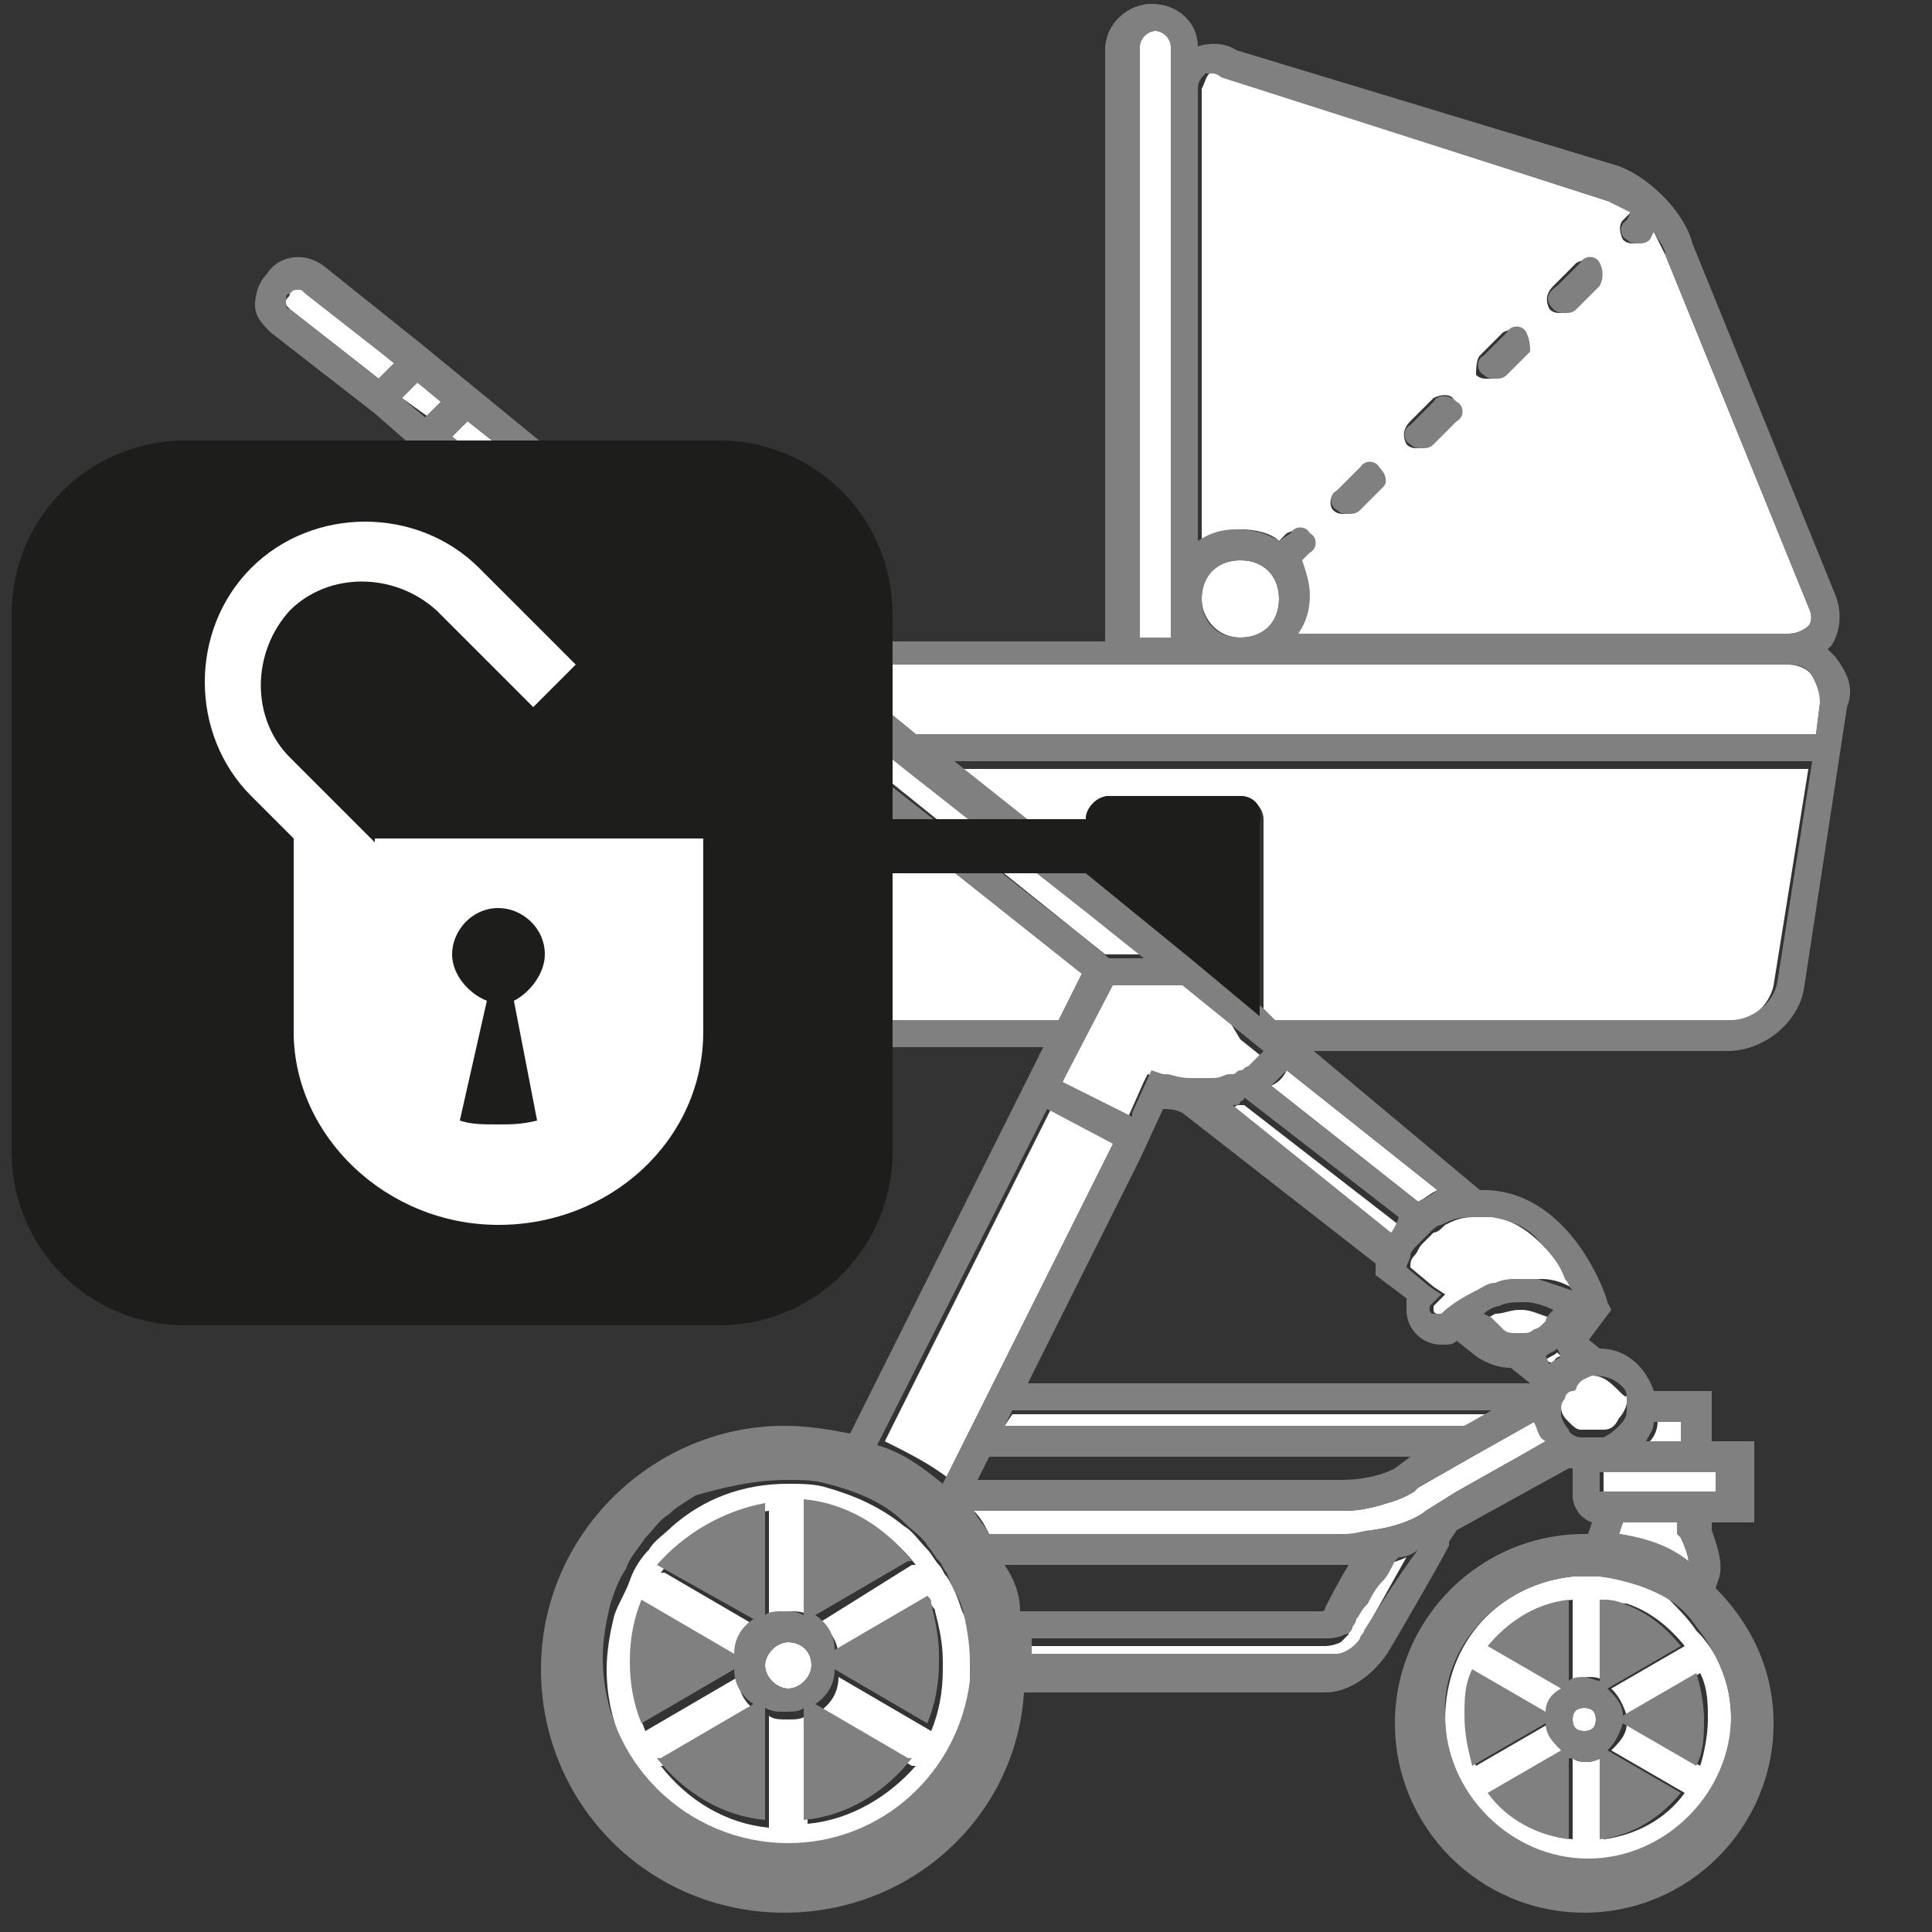 <?xml version="1.0" encoding="utf-8"?>
<!-- Generator: Adobe Illustrator 25.3.0, SVG Export Plug-In . SVG Version: 6.00 Build 0)  -->
<svg version="1.1" id="Ebene_1" xmlns="http://www.w3.org/2000/svg" xmlns:xlink="http://www.w3.org/1999/xlink" x="0px" y="0px"
	 viewBox="0 0 50 50" style="enable-background:new 0 0 50 50;" xml:space="preserve">
<rect x="0" y="0" width="50" height="50" fill="#333333" stroke="none"/>
<style type="text/css">
	.st0{fill:none;}
	.st1{fill:#FFFFFF;}
	.st2{fill:#808080;}
	.st3{fill:#1D1D1B;}
</style>
<g>
	<g>
		<polygon class="st0" points="43.4,44.5 43.4,44.5 43.4,44.5 43.4,44.5 		"/>
		<polygon class="st0" points="38.7,44.5 38.7,44.5 38.7,44.5 38.7,44.5 		"/>
		<path class="st0" d="M39.8,42.4L39.8,42.4L39.8,42.4C39.9,42.4,39.8,42.4,39.8,42.4z"/>
		<path class="st0" d="M39.6,35.8l-0.5-0.4c-0.5,0-0.8-0.3-0.9-0.3l-0.5-0.4c-0.1,0.1-0.3,0.1-0.4,0.1c-0.5,0-0.9-0.4-0.9-0.9
			c0-0.1,0-0.2,0-0.3L35.6,33l0-0.2c0,0,0-0.1,0-0.1l-5-3.9c-0.2,0-0.4,0-0.5-0.1L29.6,30l0,0l-2.9,5.8H39.6L39.6,35.8z"/>
		<path class="st0" d="M25.4,38.3h9.4c0.8,0,1.3-0.3,1.4-0.3l0.4-0.2H25.6L25.4,38.3z"/>
		<path class="st0" d="M42.2,42.4C42.2,42.4,42.2,42.4,42.2,42.4L42.2,42.4L42.2,42.4z"/>
		<path class="st0" d="M35.2,42.4c-0.2,0.3-0.5,0.4-0.6,0.4C34.7,42.8,34.9,42.7,35.2,42.4z"/>
		<path class="st0" d="M39.9,46.5L39.9,46.5L39.9,46.5C39.8,46.5,39.9,46.5,39.9,46.5z"/>
		<path class="st0" d="M34.2,41.7C34.3,41.6,34.3,41.6,34.2,41.7c0.2-0.3,0.5-0.7,0.7-1.2c-0.1,0-0.1,0-0.2,0H26
			c0.2,0.4,0.3,0.8,0.4,1.2L34.2,41.7z"/>
		<path class="st0" d="M42.2,46.5L42.2,46.5L42.2,46.5C42.2,46.5,42.2,46.5,42.2,46.5z"/>
		<g>
			<path class="st1" d="M35.9,40.5c-0.1,0.1-0.2,0.3-0.3,0.5c-0.3,0.4-0.5,0.9-0.6,1.1c0,0.1-0.1,0.1-0.1,0.2
				c-0.1,0.1-0.2,0.2-0.2,0.2c-0.2,0.1-0.4,0.1-0.4,0.1h-7.7c0,0.1,0,0.3,0,0.4h7.8c0,0,0,0,0.1,0c0.1,0,0.4-0.1,0.6-0.4
				c0-0.1,0.1-0.1,0.1-0.2c0.2-0.3,0.8-1.4,1.2-2.1c-0.2,0.1-0.3,0.1-0.5,0.2C36,40.4,35.9,40.4,35.9,40.5z"/>
			<polygon class="st1" points="26,36.9 37.9,36.9 38.6,36.6 26.2,36.6 			"/>
			<path class="st1" d="M32.1,28.6c-0.1,0-0.1,0-0.2,0.1l4.1,3.3c0.1-0.1,0.1-0.2,0.2-0.3l-4-3.1C32.2,28.6,32.1,28.6,32.1,28.6z"/>
			<path class="st1" d="M40.4,35.1L40.3,35c-0.1,0.1-0.2,0.1-0.3,0.2l0.2,0.1C40.2,35.2,40.3,35.1,40.4,35.1z"/>
			<path class="st1" d="M39.3,37.7l0.7-0.4c-0.1-0.2-0.2-0.3-0.3-0.5l-1.6,0.9l-1.4,0.8l-0.1,0.1c0,0-0.3,0.2-0.7,0.3
				c-0.3,0.1-0.7,0.2-1.1,0.2h-9.6c0.2,0.2,0.3,0.4,0.4,0.6h9.2c0.3,0,0.5,0,0.7-0.1c0.8-0.1,1.3-0.4,1.4-0.5l0.8-0.5L39.3,37.7z"/>
			<path class="st1" d="M25.8,35.8l3.1-6.2l-1.7-0.9l-4.3,8.6c0.6,0.3,1.2,0.6,1.7,1l0.3-0.6l0.4-0.8l0.2-0.4L25.8,35.8z"/>
			<path class="st1" d="M38.8,34.5c0.1,0,0.2,0.1,0.4,0.1c0,0,0.1,0,0.1,0c0.1,0,0.2-0.1,0.3-0.1c0.1-0.1,0.2-0.1,0.3-0.2
				c0.1-0.1,0.1-0.1,0.2-0.2c-0.3-0.1-0.5-0.2-0.7-0.2c0,0-0.1,0-0.1,0c-0.2,0-0.4,0.1-0.6,0.1c-0.2,0.1-0.3,0.2-0.4,0.2l0.2,0.1
				L38.8,34.5C38.7,34.5,38.7,34.5,38.8,34.5z"/>
			<path class="st1" d="M42,39.4l-0.1,0.3c0.7,0.1,1.3,0.4,1.8,0.7c0-0.1-0.1-0.4-0.2-0.6l0-0.2v-0.3H42z"/>
			<path class="st1" d="M43.5,36.8h-0.6c0,0.2-0.1,0.4-0.2,0.5h0.9V36.8z"/>
			<path class="st1" d="M41.9,36C41.9,36,41.9,36,41.9,36c-0.2-0.2-0.4-0.4-0.7-0.4c0,0-0.1,0-0.1,0c0,0,0,0,0,0
				c-0.1,0-0.2,0.1-0.3,0.1c0,0-0.1,0-0.1,0.1c-0.1,0.1-0.1,0.1-0.2,0.2c-0.1,0.1-0.1,0.2-0.1,0.3c0,0,0,0,0,0c0,0,0,0.1,0,0.1
				c0,0.2,0.1,0.3,0.2,0.4c0,0,0,0,0,0c0.1,0.1,0.2,0.2,0.3,0.2c0,0,0,0,0.1,0c0.1,0,0.1,0,0.2,0c0,0,0.1,0,0.1,0c0.1,0,0.1,0,0.2,0
				c0.2,0,0.3-0.1,0.4-0.3c0.1-0.1,0.2-0.3,0.2-0.4c0,0,0,0,0-0.1c0,0,0,0,0-0.1C42.1,36.2,42,36.1,41.9,36z"/>
			<polygon class="st1" points="41.6,38.1 41.5,38.1 41.5,38.6 41.8,38.6 42.2,38.6 43.5,38.6 43.9,38.6 44.2,38.6 44.5,38.6 
				44.5,38.1 44.2,38.1 43.9,38.1 43.5,38.1 42.1,38.1 			"/>
			<path class="st1" d="M7.7,7.5c-0.1,0-0.2,0-0.2,0.1c0,0.1-0.1,0.1-0.1,0.2c0,0.1,0,0.1,0.1,0.2l2.3,1.8L10,9.6l0.2-0.2L7.9,7.5
				C7.8,7.5,7.8,7.5,7.7,7.5z"/>
			<polygon class="st1" points="10.6,10.1 10.4,10.3 10.4,10.3 11.1,10.8 11.3,10.6 11.5,10.4 10.8,9.9 			"/>
			<path class="st1" d="M24.9,41.7c-0.1-0.3-0.2-0.6-0.4-0.9c-0.1-0.1-0.1-0.2-0.2-0.3c-0.1-0.1-0.2-0.3-0.3-0.4
				c-0.2-0.2-0.4-0.5-0.6-0.6c-0.6-0.5-1.3-0.8-2-1c-0.3-0.1-0.7-0.1-1-0.1c-1.2,0-2.2,0.4-3,1.1c-0.2,0.2-0.5,0.4-0.6,0.6
				c-0.2,0.2-0.4,0.5-0.5,0.8c-0.1,0.3-0.3,0.6-0.4,0.9c-0.1,0.4-0.2,0.9-0.2,1.4c0,2.6,2.1,4.8,4.8,4.8c2.5,0,4.5-1.9,4.7-4.2
				c0-0.2,0-0.4,0-0.5C25.2,42.6,25.1,42.1,24.9,41.7C24.9,41.7,24.9,41.7,24.9,41.7z M20.9,47.2v-2.8c-0.2,0.1-0.3,0.1-0.5,0.1
				c-0.2,0-0.4,0-0.5-0.1v2.8v0.1c-1.1-0.1-2.1-0.7-2.8-1.6l0.1,0l2.4-1.4c-0.3-0.2-0.5-0.5-0.5-0.9l-2.4,1.4l0,0
				c-0.2-0.5-0.3-1-0.3-1.6c0-0.6,0.1-1.1,0.3-1.6l0,0l2.4,1.4c0-0.4,0.2-0.7,0.5-0.9l-2.4-1.4l-0.1,0c0.7-0.9,1.7-1.5,2.8-1.6V39
				v2.8c0.2-0.1,0.3-0.1,0.5-0.1c0.2,0,0.4,0,0.5,0.1V39v-0.1c1.1,0.1,2.1,0.7,2.8,1.6l-0.1,0L21.2,42c0.3,0.2,0.5,0.5,0.5,0.9
				l2.4-1.4l0,0c0,0.1,0.1,0.1,0.1,0.2c0.1,0.4,0.2,0.8,0.2,1.3c0,0.1,0,0.1,0,0.2c0,0.6-0.1,1.1-0.3,1.6l0,0l-2.4-1.4
				c0,0.4-0.2,0.7-0.5,0.9l2.4,1.4l0.1,0C23,46.5,22,47.1,20.9,47.2L20.9,47.2z"/>
			<path class="st1" d="M20.4,42.5c-0.3,0-0.6,0.3-0.6,0.6c0,0.3,0.3,0.6,0.6,0.6s0.6-0.3,0.6-0.6C21,42.7,20.7,42.5,20.4,42.5z"/>
			<path class="st1" d="M43.2,41.4c-0.5-0.4-1.2-0.6-1.8-0.6c-0.1,0-0.2,0-0.3,0c-0.1,0-0.2,0-0.4,0c-1.9,0.2-3.3,1.7-3.3,3.7
				c0,2,1.7,3.7,3.7,3.7c2,0,3.7-1.7,3.7-3.7c0-0.9-0.3-1.7-0.9-2.3C43.7,41.9,43.4,41.6,43.2,41.4z M43.6,46.4
				c-0.5,0.7-1.3,1.1-2.1,1.2v-2.1c-0.1,0-0.3,0.1-0.4,0.1c-0.1,0-0.3,0-0.4-0.1v2.1c-0.9-0.1-1.6-0.6-2.1-1.2l1.9-1.1
				c-0.2-0.2-0.3-0.4-0.4-0.7l-1.9,1.1c-0.2-0.4-0.2-0.8-0.2-1.2c0-0.4,0.1-0.9,0.2-1.2l1.9,1.1c0-0.3,0.2-0.5,0.4-0.7l-1.9-1.1
				c0.5-0.7,1.3-1.1,2.1-1.2v2.1c0.1,0,0.3-0.1,0.4-0.1c0.1,0,0.3,0,0.4,0.1v-2.1c0.2,0,0.4,0.1,0.6,0.1c0,0,0,0,0,0
				c0.6,0.2,1.1,0.6,1.5,1.1l-1.9,1.1c0.2,0.2,0.3,0.4,0.4,0.7l1.9-1.1c0.2,0.4,0.2,0.8,0.2,1.2c0,0.4-0.1,0.9-0.2,1.2l-1.9-1.1
				c0,0.3-0.2,0.5-0.4,0.7L43.6,46.4z"/>
			<path class="st1" d="M41,44.2c-0.2,0-0.3,0.1-0.3,0.3c0,0.2,0.1,0.3,0.3,0.3c0.2,0,0.3-0.1,0.3-0.3C41.3,44.3,41.2,44.2,41,44.2z
				"/>
			<path class="st1" d="M28.1,22.5v-1.3c0-0.3,0.3-0.6,0.6-0.6h3.4c0.3,0,0.6,0.3,0.6,0.6v5l0.3,0.3h11.7c0.6,0,1.1-0.5,1.2-1
				l0.9-5.6H24.7L28.1,22.5z"/>
			<path class="st1" d="M46.9,17.5c-0.1-0.2-0.4-0.3-0.6-0.3H32.1H21.5l2.2,1.8H47l0.1-0.8C47.2,17.9,47.1,17.7,46.9,17.5z"/>
			<path class="st1" d="M16.4,26.4h11l0.6-1.2l-6.8-5.4h-6.9l0.9,5.6C15.3,26,15.8,26.4,16.4,26.4z"/>
			<path class="st1" d="M18,17.3h-3.1c-0.3,0-0.5,0.1-0.6,0.3c-0.1,0.2-0.2,0.4-0.2,0.7l0.1,0.8h6L18,17.3z"/>
			<path class="st1" d="M32.1,16.5c0.6,0,1-0.4,1-1c0-0.6-0.4-1-1-1s-1,0.4-1,1C31.1,16,31.5,16.5,32.1,16.5z"/>
			<path class="st1" d="M33.1,14l0.2-0.2c0.2-0.1,0.4-0.1,0.5,0l0,0c0.1,0.2,0.1,0.4,0,0.5l-0.2,0.2c0.1,0.3,0.2,0.5,0.2,0.9
				c0,0.4-0.1,0.7-0.3,1c0,0,0,0,0,0h12.8c0,0,0,0,0,0c0.2,0,0.4-0.1,0.5-0.2c0.1-0.1,0.1-0.3,0-0.5l-3.7-9.1
				c-0.1-0.2-0.2-0.4-0.3-0.6l-0.2,0.2c-0.1,0.1-0.2,0.1-0.3,0.1c-0.1,0-0.2,0-0.3-0.1c-0.1-0.2-0.1-0.4,0-0.5l0.2-0.2
				c-0.2-0.2-0.4-0.3-0.6-0.3L31.7,2c-0.1-0.1-0.2-0.1-0.3-0.1c-0.1,0-0.1,0-0.1,0c-0.1,0.1-0.1,0.2-0.2,0.4V14
				c0.3-0.2,0.6-0.3,1-0.3C32.5,13.7,32.9,13.8,33.1,14z M40.2,7.4l0.6-0.6c0.2-0.1,0.4-0.1,0.5,0l0,0c0.1,0.2,0.1,0.4,0,0.5L40.7,8
				c-0.1,0.1-0.2,0.1-0.3,0.1c-0.1,0-0.2,0-0.3-0.1c0,0,0,0,0,0C40,7.8,40,7.6,40.2,7.4z M38.3,9.2l0.6-0.6c0.2-0.1,0.4-0.1,0.5,0
				c0,0,0,0,0,0c0.1,0.2,0.1,0.4,0,0.5l-0.6,0.6c-0.1,0.1-0.2,0.1-0.3,0.1c-0.1,0-0.2,0-0.3-0.1c0,0,0,0,0,0
				C38.2,9.6,38.2,9.3,38.3,9.2z M36.5,10.9l0.6-0.6c0.2-0.1,0.4-0.1,0.5,0c0.1,0.2,0.1,0.4,0,0.5L37,11.5c-0.1,0.1-0.2,0.1-0.3,0.1
				c-0.1,0-0.2,0-0.3-0.1l0,0C36.3,11.3,36.3,11.1,36.5,10.9z M34.6,12.7l0.6-0.6c0.2-0.1,0.4-0.1,0.5,0c0,0,0,0,0,0
				c0.1,0.2,0.1,0.4,0,0.5l-0.6,0.6c-0.1,0.1-0.2,0.1-0.3,0.1c-0.1,0-0.2,0-0.3-0.1c0,0,0,0,0,0C34.4,13.1,34.4,12.8,34.6,12.7z"/>
			<path class="st1" d="M30.3,16.5v-1V1.2c0-0.2-0.2-0.4-0.4-0.4S29.5,1,29.5,1.2v15.3v0L30.3,16.5L30.3,16.5z"/>
			<path class="st1" d="M32.9,28.1l3.8,3c0.2-0.1,0.3-0.2,0.5-0.3l-3.9-3.1C33.2,27.9,33.1,28,32.9,28.1z"/>
			<polygon class="st1" points="18.7,16.9 19.2,17.3 21.5,19 22.5,19.8 28.1,24.3 28.6,24.7 29.6,24.7 28.1,23.5 23.4,19.8 22.4,19 
				20.2,17.3 19.7,16.9 19.2,16.5 12.1,10.9 11.9,11.1 11.7,11.3 18.2,16.5 			"/>
			<path class="st1" d="M39.9,32.2c-0.3-0.3-0.7-0.6-1.2-0.7c-0.1,0-0.2,0-0.2,0c-0.2,0-0.3,0-0.4,0c-0.3,0-0.5,0.1-0.7,0.2l0,0
				c-0.1,0.1-0.2,0.2-0.3,0.2h0c-0.1,0.1-0.2,0.2-0.3,0.3c0,0,0,0,0,0c-0.1,0.1-0.1,0.2-0.2,0.3c-0.1,0.1-0.1,0.2-0.1,0.3l0.6,0.5
				l0.3,0.2l0,0l-0.3,0.3c0,0,0,0,0,0.1c0,0,0,0.1,0.1,0.1c0.1,0,0.1,0,0.2,0c0.2-0.2,0.5-0.5,0.9-0.6c0.1-0.1,0.3-0.1,0.5-0.2
				c0.2-0.1,0.4-0.1,0.6-0.1c0.2,0,0.3,0,0.5,0c0.3,0,0.6,0.1,0.9,0.3c0-0.1-0.1-0.2-0.2-0.3C40.4,32.8,40.2,32.5,39.9,32.2z"/>
			<path class="st1" d="M31.8,26.4l-0.2-0.2l-1-0.8h0h-0.9H29h-0.2l-0.1,0.2l-0.3,0.5l-0.1,0.2l-0.2,0.4l-0.2,0.4L27.5,28l0,0.1
				l1.7,0.9l0-0.1l0.4-0.9l0.1-0.2l0.3,0.1c0,0,0.1,0,0.1,0c0.1,0,0.4,0.1,0.6,0.1c0,0,0.1,0,0.1,0c0.2,0,0.3,0,0.5,0c0,0,0,0,0,0
				c0.1,0,0.2,0,0.4-0.1c0,0,0.1,0,0.1,0c0.1,0,0.1,0,0.2-0.1c0.1,0,0.1-0.1,0.2-0.1l0,0c0.1-0.1,0.3-0.2,0.4-0.4c0,0,0,0,0,0
				c0,0,0,0,0,0l-0.5-0.4L31.8,26.4z"/>
		</g>
		<g>
			<path class="st2" d="M17,40.5L17,40.5l2.5,1.4c-0.3,0.2-0.5,0.5-0.5,0.9l-2.4-1.4l0,0c-0.2,0.5-0.3,1-0.3,1.6
				c0,0.6,0.1,1.1,0.3,1.6l0,0l2.4-1.4c0,0.4,0.2,0.7,0.5,0.9l-2.4,1.4l-0.1,0c0.7,0.9,1.7,1.5,2.8,1.6v-0.1v-2.8
				c0.2,0.1,0.3,0.1,0.5,0.1c0.2,0,0.4,0,0.5-0.1v2.8v0.1c1.1-0.1,2.1-0.7,2.8-1.6l-0.1,0l-2.4-1.4c0.3-0.2,0.5-0.5,0.5-0.9l2.4,1.4
				l0,0c0.2-0.5,0.3-1,0.3-1.6c0-0.1,0-0.1,0-0.2c0-0.4-0.1-0.9-0.2-1.3c0-0.1,0-0.1-0.1-0.2l0,0l-2.4,1.4c0-0.4-0.2-0.7-0.5-0.9
				l2.4-1.4l0.1,0c-0.7-0.9-1.7-1.5-2.8-1.6V39v2.8c-0.2-0.1-0.3-0.1-0.5-0.1c-0.2,0-0.4,0-0.5,0.1V39v-0.1
				C18.7,39.1,17.7,39.7,17,40.5z M21,43.1c0,0.3-0.3,0.6-0.6,0.6s-0.6-0.3-0.6-0.6c0-0.3,0.3-0.6,0.6-0.6S21,42.7,21,43.1z"/>
			<path class="st2" d="M38.1,45.7l1.9-1.1c0,0.3,0.2,0.5,0.4,0.7l-1.9,1.1c0.5,0.7,1.3,1.1,2.1,1.2v-2.1c0.1,0,0.3,0.1,0.4,0.1
				c0.1,0,0.3,0,0.4-0.1v2.1c0.9-0.1,1.6-0.6,2.1-1.2l-1.9-1.1c0.2-0.2,0.3-0.4,0.4-0.7l1.9,1.1c0.2-0.4,0.2-0.8,0.2-1.2
				c0-0.4-0.1-0.9-0.2-1.2l-1.9,1.1c0-0.3-0.2-0.5-0.4-0.7l1.9-1.1c-0.4-0.5-0.9-0.9-1.5-1.1l0,0c-0.2-0.1-0.4-0.1-0.6-0.1v2.1
				c-0.1,0-0.3-0.1-0.4-0.1c-0.1,0-0.3,0-0.4,0.1v-2.1c-0.9,0.1-1.6,0.6-2.1,1.2l1.9,1.1C40.2,43.8,40,44,40,44.3l-1.9-1.1
				c-0.2,0.4-0.2,0.8-0.2,1.2C37.9,44.9,38,45.3,38.1,45.7z M39.9,46.5C39.9,46.5,39.8,46.5,39.9,46.5L39.9,46.5L39.9,46.5z
				 M42.2,46.5L42.2,46.5C42.2,46.5,42.2,46.5,42.2,46.5L42.2,46.5z M42.2,42.4C42.2,42.4,42.2,42.4,42.2,42.4L42.2,42.4L42.2,42.4z
				 M39.9,42.4L39.9,42.4C39.8,42.4,39.9,42.4,39.9,42.4L39.9,42.4z M41.3,44.5c0,0.2-0.1,0.3-0.3,0.3c-0.2,0-0.3-0.1-0.3-0.3
				c0-0.2,0.1-0.3,0.3-0.3C41.2,44.2,41.3,44.3,41.3,44.5z M43.4,44.5C43.4,44.5,43.4,44.5,43.4,44.5C43.4,44.5,43.4,44.5,43.4,44.5
				L43.4,44.5L43.4,44.5z M38.7,44.5C38.7,44.5,38.7,44.5,38.7,44.5L38.7,44.5L38.7,44.5C38.7,44.5,38.7,44.5,38.7,44.5z"/>
			<path class="st2" d="M47.5,17c-0.1-0.1-0.1-0.1-0.2-0.2c0,0,0.1-0.1,0.1-0.1c0.2-0.3,0.3-0.8,0.1-1.3l-3.7-9.1
				c-0.2-0.8-1.1-1.7-1.9-2L32,1.3c-0.3-0.2-0.7-0.2-1-0.1c0-0.6-0.5-1.1-1.2-1.1c-0.6,0-1.2,0.5-1.2,1.2v15.3h-8.3L12,9.8l0,0
				l-1.1-0.9l-2.5-2h0C7.9,6.5,7.2,6.6,6.9,7.1C6.7,7.3,6.6,7.6,6.6,7.9c0,0.3,0.2,0.5,0.4,0.7l2.7,2.1l0.8,0.7l0.4,0.3l0.2,0.1
				l5.8,4.6h-2.1c-0.5,0-0.9,0.2-1.2,0.5c-0.3,0.4-0.4,0.8-0.3,1.3l1.1,7.2c0.1,0.9,1,1.7,2,1.7H27l-0.2,0.4l0,0L22,37.1
				c-0.5-0.1-1.1-0.2-1.7-0.2c-3.4,0-6.3,2.8-6.3,6.3s2.8,6.3,6.3,6.3c3.3,0,6-2.5,6.2-5.7h7.8c0.5,0,1.1-0.3,1.6-1
				c0.3-0.5,1.4-2.4,1.6-2.8l0-0.1l0.2-0.3l2.9-1.6c0,0,0.1,0,0.1,0c0,0,0,0.1,0,0.1v0.6c0,0.3,0.2,0.6,0.5,0.7l-0.1,0.3
				c0,0,0,0-0.1,0c-2.7,0-4.9,2.2-4.9,4.9c0,2.7,2.2,4.9,4.9,4.9s4.9-2.2,4.9-4.9c0-1.4-0.6-2.6-1.5-3.5l0.1-0.3
				c0.1-0.4-0.1-0.9-0.2-1.2v-0.2h1.1v-2.1h-1.1V36h-1.5c-0.2-0.6-0.7-1.1-1.4-1.1l-0.5-0.4c0,0,0,0,0,0l0.2,0.2l0.6-0.8l-0.1-0.2
				c0-0.1-0.9-2.8-3.1-2.9c-0.1,0-0.1,0-0.2,0L34,27.2h10.7c1,0,1.9-0.8,2-1.7l1.1-7.2C48,17.8,47.8,17.4,47.5,17z M44.8,26.4H33
				l-0.3-0.3l-1.8-1.5h0l-2.8-2.2l-3.4-2.7h22.2L46,25.4C45.9,26,45.3,26.4,44.8,26.4z M39.9,32.2c0.3,0.3,0.5,0.6,0.6,0.9
				c0.1,0.1,0.1,0.2,0.2,0.3c-0.3-0.1-0.6-0.2-0.9-0.3c-0.2,0-0.4,0-0.5,0c-0.2,0-0.4,0-0.6,0.1c-0.2,0-0.3,0.1-0.5,0.2
				c-0.4,0.2-0.7,0.4-0.9,0.6c0,0-0.1,0-0.2,0c0,0-0.1,0-0.1-0.1c0,0,0-0.1,0-0.1l0.3-0.3l0,0l-0.3-0.2l-0.6-0.5
				c0-0.1,0.1-0.2,0.1-0.3c0-0.1,0.1-0.2,0.2-0.3c0,0,0,0,0,0c0.1-0.1,0.2-0.2,0.3-0.3h0c0.1-0.1,0.2-0.2,0.3-0.2l0,0
				c0.2-0.1,0.4-0.2,0.7-0.2c0.1,0,0.3,0,0.4,0c0.1,0,0.2,0,0.2,0C39.2,31.6,39.6,31.8,39.9,32.2z M40.4,35.1
				c-0.1,0.1-0.2,0.1-0.3,0.2L40,35.1c0.1-0.1,0.2-0.1,0.3-0.2L40.4,35.1z M43.5,36.8v0.5h-0.9c0.1-0.2,0.2-0.3,0.2-0.5H43.5z
				 M44.5,38.6l-0.3,0l-0.4,0l-0.4,0l-1.3,0l-0.4,0l-0.3,0v-0.5h0.1h0.4h1.4h0.4h0.4h0.3V38.6z M39.3,37.7l-1.6,0.9l-0.8,0.5
				c-0.1,0.1-0.6,0.4-1.4,0.5c-0.2,0-0.4,0.1-0.7,0.1h-9.2c-0.1-0.2-0.3-0.4-0.4-0.6h9.6c0.4,0,0.8-0.1,1.1-0.2
				c0.4-0.1,0.7-0.3,0.7-0.3l0.1-0.1l1.4-0.8l1.6-0.9c0.1,0.2,0.1,0.4,0.3,0.5L39.3,37.7z M28.8,25.5h1.8h0l2.1,1.7c0,0,0,0,0,0
				c0,0,0,0,0,0c-0.1,0.1-0.3,0.3-0.4,0.4l0,0c-0.1,0-0.1,0.1-0.2,0.1c-0.1,0-0.1,0.1-0.2,0.1c0,0-0.1,0-0.1,0
				c-0.1,0-0.2,0.1-0.4,0.1c0,0,0,0,0,0c-0.1,0-0.3,0-0.5,0c0,0-0.1,0-0.1,0c-0.3,0-0.5-0.1-0.6-0.1c-0.1,0-0.1,0-0.1,0l-0.3-0.1
				l-0.5,1.1l0,0.1L27.5,28L28.8,25.5z M14.2,17.5c0.1-0.2,0.4-0.3,0.6-0.3H18l2.2,1.8h-6L14,18.2C14,17.9,14.1,17.7,14.2,17.5z
				 M11.9,11.1l0.2-0.2l7.1,5.6l0.5,0.4l0.5,0.4l2.2,1.8l1,0.8l4.7,3.7l1.5,1.2h-0.9l-0.6-0.5l-5.6-4.4l-1-0.8l-2.2-1.8l-0.5-0.4
				l-0.5-0.4l-6.6-5.2L11.9,11.1z M10.4,10.3l0.2-0.2l0.2-0.2l0.6,0.5l-0.2,0.2l-0.2,0.2L10.4,10.3L10.4,10.3z M7.5,7.6
				c0.1-0.1,0.1-0.1,0.2-0.1c0.1,0,0.1,0,0.2,0.1l2.3,1.8L10,9.6L9.8,9.8L7.5,8c-0.1,0-0.1-0.1-0.1-0.2C7.4,7.7,7.4,7.6,7.5,7.6z
				 M40,34.2c-0.1,0.1-0.2,0.2-0.3,0.2c-0.1,0.1-0.2,0.1-0.3,0.1c0,0-0.1,0-0.1,0c-0.2,0-0.3,0-0.4-0.1c0,0-0.1-0.1-0.1-0.1
				l-0.2-0.2l-0.2-0.1c0.1-0.1,0.3-0.2,0.4-0.2c0.2-0.1,0.4-0.1,0.6-0.1c0,0,0.1,0,0.1,0c0.2,0,0.5,0.1,0.7,0.2
				C40.1,34,40,34.1,40,34.2z M20.4,38.3c0.3,0,0.7,0,1,0.1c0.8,0.2,1.5,0.5,2,1c0.2,0.2,0.5,0.4,0.6,0.6c0.1,0.1,0.2,0.3,0.3,0.4
				c0.1,0.1,0.1,0.2,0.2,0.3c0.1,0.3,0.3,0.6,0.4,0.9c0,0,0,0,0,0c0.1,0.4,0.2,0.9,0.2,1.4c0,0.2,0,0.4,0,0.5
				c-0.3,2.4-2.3,4.2-4.7,4.2c-2.6,0-4.8-2.1-4.8-4.8c0-0.5,0.1-1,0.2-1.4c0.1-0.3,0.2-0.6,0.4-0.9c0.1-0.3,0.3-0.5,0.5-0.8
				c0.2-0.2,0.4-0.5,0.6-0.6c0.2-0.2,0.4-0.3,0.7-0.5C18.7,38.5,19.5,38.3,20.4,38.3z M36,31.9l-4.1-3.3c0.1,0,0.2,0,0.2-0.1
				c0,0,0.1,0,0.1-0.1l4,3.1C36.1,31.8,36,31.9,36,31.9z M38.2,35.1c0,0,0.4,0.3,0.9,0.3l0.5,0.4h-0.1H26.6l2.9-5.8l0,0l0.6-1.3
				c0.1,0,0.3,0,0.5,0.1l5,3.9c0,0,0,0.1,0,0.1l0,0.2l0.8,0.6c0,0.1,0,0.2,0,0.3c0,0.5,0.4,0.9,0.9,0.9c0.2,0,0.3,0,0.4-0.1
				L38.2,35.1z M41.2,35.6C41.2,35.6,41.2,35.6,41.2,35.6c0.4,0,0.6,0.1,0.8,0.3c0,0,0,0,0,0c0.1,0.1,0.1,0.2,0.1,0.4c0,0,0,0,0,0.1
				c0,0,0,0.1,0,0.1c0,0.2-0.1,0.3-0.2,0.4c-0.1,0.1-0.2,0.2-0.4,0.3c-0.1,0-0.1,0-0.2,0c0,0-0.1,0-0.1,0c-0.1,0-0.1,0-0.2,0
				c0,0,0,0-0.1,0c-0.1,0-0.3-0.1-0.3-0.2c0,0,0,0,0,0c-0.1-0.1-0.2-0.3-0.2-0.4c0,0,0-0.1,0-0.1c0,0,0,0,0,0c0-0.1,0-0.2,0.1-0.3
				c0-0.1,0.1-0.2,0.2-0.2c0,0,0.1,0,0.1-0.1C40.9,35.7,41,35.7,41.2,35.6C41.2,35.6,41.2,35.6,41.2,35.6z M37.9,36.9H26l0.2-0.4
				h12.4L37.9,36.9z M25.6,37.7h10.9L36.1,38c0,0-0.5,0.3-1.4,0.3h-9.4L25.6,37.7z M21.2,19.8l6.8,5.4l-0.6,1.2h-11
				c-0.6,0-1.1-0.5-1.2-1l-0.9-5.6H21.2z M27.1,28.7l1.7,0.9l-3.1,6.2l-0.4,0.8l-0.2,0.4l-0.4,0.8l-0.3,0.6c-0.5-0.4-1-0.8-1.7-1
				L27.1,28.7z M26,40.5h8.7c0.1,0,0.1,0,0.2,0c-0.3,0.5-0.5,0.9-0.6,1.1c0,0.1-0.1,0.1-0.1,0.1l-7.8,0C26.4,41.2,26.2,40.8,26,40.5
				z M40.7,40.8c0.1,0,0.2,0,0.4,0c0.1,0,0.2,0,0.3,0c0.7,0.1,1.3,0.3,1.8,0.6c0.3,0.2,0.5,0.4,0.7,0.7c0.5,0.6,0.9,1.5,0.9,2.3
				c0,2-1.7,3.7-3.7,3.7c-2,0-3.7-1.7-3.7-3.7C37.3,42.6,38.8,41,40.7,40.8z M43.5,39.8c0.1,0.2,0.2,0.5,0.2,0.6
				c-0.5-0.4-1.1-0.6-1.8-0.7l0.1-0.3h1.4v0.3L43.5,39.8z M36.7,31.1l-3.8-3c0.1-0.1,0.3-0.3,0.4-0.4l3.9,3.1
				C37.1,30.9,36.9,31,36.7,31.1z M23.7,19l-2.2-1.8h10.6h14.2c0.3,0,0.5,0.1,0.6,0.3c0.1,0.2,0.2,0.4,0.2,0.7L47,19H23.7z
				 M29.5,16.5V1.2c0-0.2,0.2-0.4,0.4-0.4s0.4,0.2,0.4,0.4v14.3v1v0L29.5,16.5L29.5,16.5z M42.1,5.7c-0.2,0.1-0.2,0.4,0,0.5
				c0.1,0.1,0.2,0.1,0.3,0.1c0.1,0,0.2,0,0.3-0.1L42.8,6c0.1,0.2,0.3,0.4,0.3,0.6l3.7,9.1c0.1,0.2,0.1,0.4,0,0.5
				c-0.1,0.1-0.3,0.2-0.5,0.2c0,0,0,0,0,0H33.6c0,0,0,0,0,0c0.2-0.3,0.3-0.6,0.3-1c0-0.3-0.1-0.6-0.2-0.9l0.2-0.2
				c0.2-0.1,0.2-0.4,0-0.5l0,0c-0.1-0.2-0.4-0.2-0.5,0L33.1,14c-0.3-0.2-0.7-0.3-1.1-0.3c-0.4,0-0.7,0.1-1,0.3V2.3
				c0-0.2,0.1-0.3,0.2-0.4c0,0,0.1,0,0.1,0c0.1,0,0.2,0,0.3,0.1l10,3.2c0.2,0.1,0.4,0.2,0.6,0.3L42.1,5.7z M33.1,15.5
				c0,0.6-0.4,1-1,1s-1-0.4-1-1c0-0.6,0.4-1,1-1S33.1,14.9,33.1,15.5z M35.3,42.2c0,0.1-0.1,0.1-0.1,0.2c-0.2,0.3-0.5,0.4-0.6,0.4
				c-0.1,0-0.1,0-0.1,0h-7.8c0-0.1,0-0.3,0-0.4h7.7c0,0,0.2,0,0.4-0.1c0.1,0,0.2-0.1,0.2-0.2c0,0,0.1-0.1,0.1-0.2
				c0.1-0.1,0.1-0.2,0.3-0.4c0.1-0.2,0.2-0.4,0.4-0.6c0.1-0.1,0.2-0.3,0.3-0.5c0,0,0.1-0.1,0.1-0.1c0.2,0,0.4-0.1,0.5-0.2
				C36.1,40.9,35.5,41.9,35.3,42.2z"/>
			<path class="st2" d="M37.1,10.4l-0.6,0.6c-0.2,0.1-0.2,0.4,0,0.5l0,0c0.1,0.1,0.2,0.1,0.3,0.1c0.1,0,0.2,0,0.3-0.1l0.6-0.6
				c0.2-0.1,0.2-0.4,0-0.5C37.5,10.2,37.2,10.2,37.1,10.4z"/>
			<path class="st2" d="M41.4,6.8c-0.1-0.2-0.4-0.2-0.5,0l-0.6,0.6C40,7.6,40,7.8,40.2,8c0,0,0,0,0,0c0.1,0.1,0.2,0.1,0.3,0.1
				c0.1,0,0.2,0,0.3-0.1l0.6-0.6C41.5,7.2,41.5,7,41.4,6.8L41.4,6.8z"/>
			<path class="st2" d="M39.5,8.6c-0.1-0.2-0.4-0.2-0.5,0l-0.6,0.6c-0.2,0.1-0.2,0.4,0,0.5c0,0,0,0,0,0c0.1,0.1,0.2,0.1,0.3,0.1
				c0.1,0,0.2,0,0.3-0.1l0.6-0.6C39.6,9,39.6,8.8,39.5,8.6C39.5,8.6,39.5,8.6,39.5,8.6z"/>
			<path class="st2" d="M35.7,12.1c-0.1-0.2-0.4-0.2-0.5,0l-0.6,0.6c-0.2,0.1-0.2,0.4,0,0.5c0,0,0,0,0,0c0.1,0.1,0.2,0.1,0.3,0.1
				c0.1,0,0.2,0,0.3-0.1l0.6-0.6C35.9,12.5,35.9,12.3,35.7,12.1C35.7,12.1,35.7,12.1,35.7,12.1z"/>
		</g>
	</g>
	<path class="st3" d="M32.1,20.6h-3.4c-0.3,0-0.6,0.3-0.6,0.6h-5v-5.3c0-2.5-2-4.5-4.5-4.5H4.8c-2.5,0-4.5,2-4.5,4.5v13.9
		c0,2.5,2,4.5,4.5,4.5h13.8c2.5,0,4.5-2,4.5-4.5v-7.2h5l2.7,2.2h0l1.8,1.5v-5C32.7,20.8,32.4,20.6,32.1,20.6z"/>
	<g>
		<path class="st1" d="M9.7,21.8l-2.2-2.2c-1-1-1-2.7,0-3.8c1-1,2.7-1,3.8,0l2.5,2.5l1.1-1.1l-2.5-2.5c-1.6-1.6-4.3-1.6-5.9,0
			c-1.6,1.6-1.6,4.3,0,5.9l1.1,1.1h0v5c0,2.7,2.4,5,5.3,5s5.3-2.2,5.3-5v-5H9.7z"/>
		<path class="st3" d="M14.1,24.7c0-0.7-0.6-1.2-1.2-1.2c-0.7,0-1.2,0.6-1.2,1.2c0,0.5,0.4,1,0.9,1.2L11.9,29c0.3,0.1,0.6,0.1,1,0.1
			c0.3,0,0.6,0,1-0.1l-0.6-3.1C13.7,25.7,14.1,25.2,14.1,24.7z"/>
	</g>
</g>
</svg>
